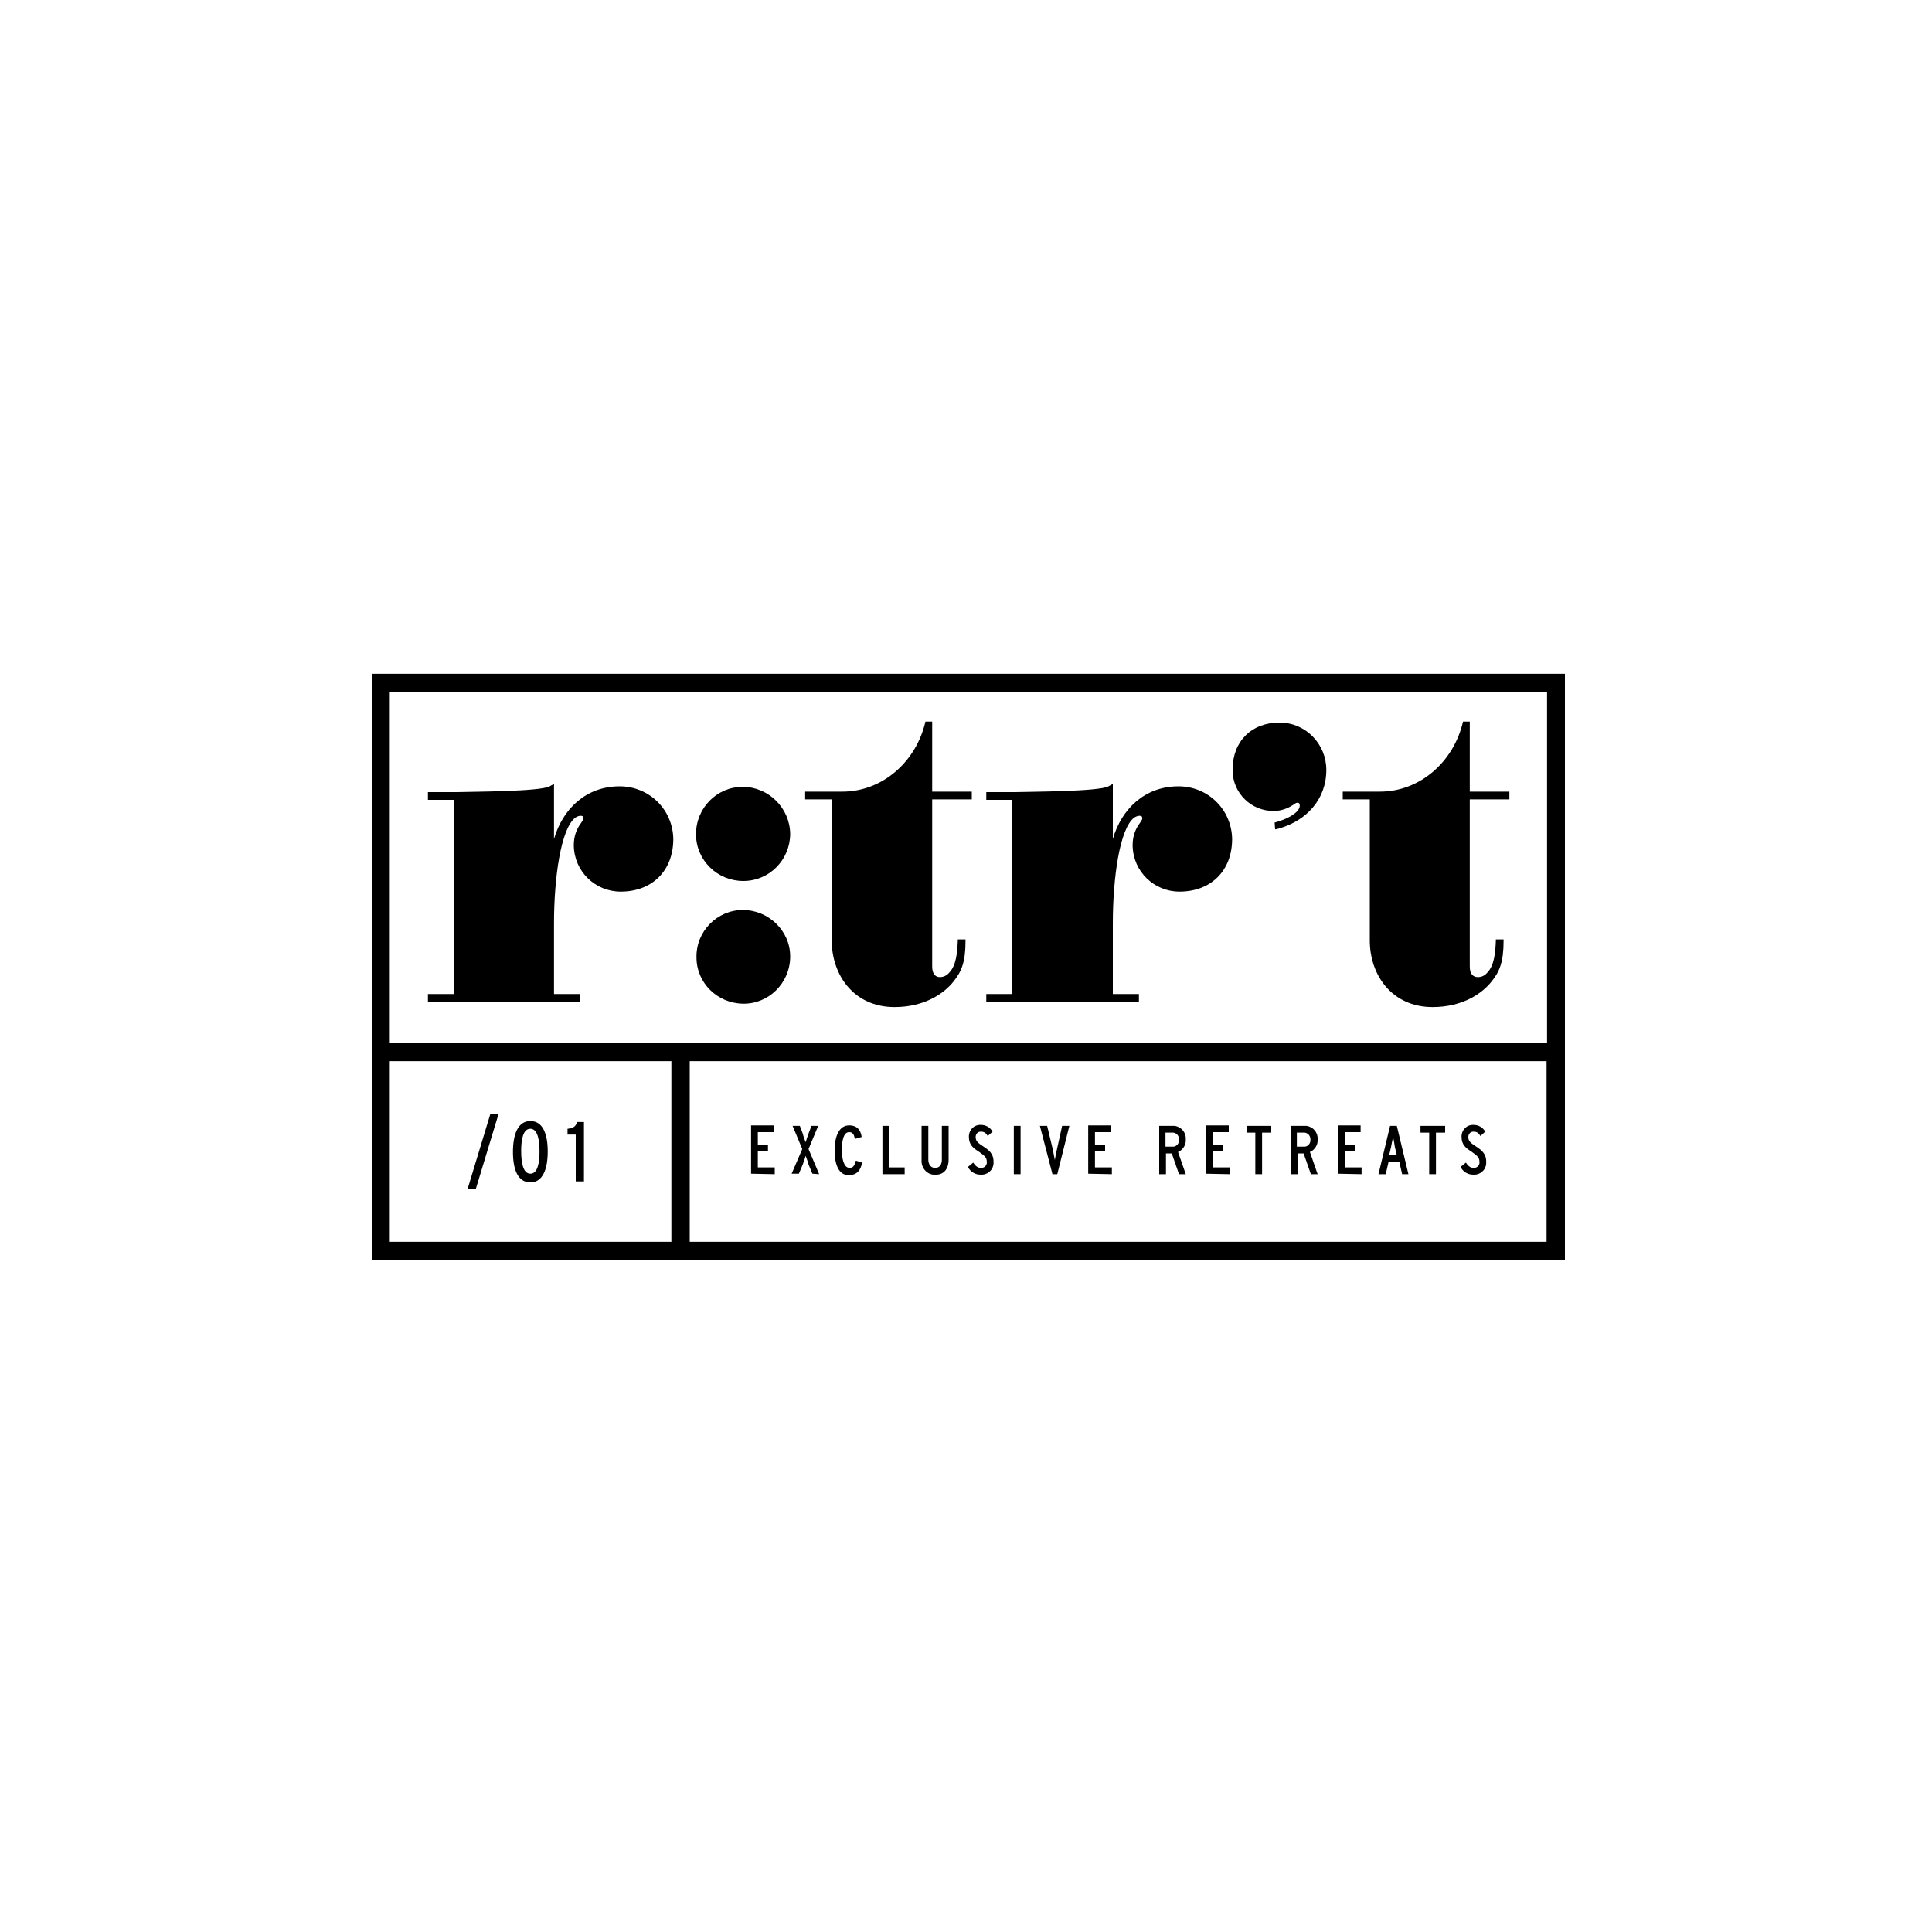 <?xml version="1.0" encoding="utf-8"?>
<!-- Generator: Adobe Illustrator 27.8.0, SVG Export Plug-In . SVG Version: 6.00 Build 0)  -->
<svg version="1.1" id="Layer_1" xmlns="http://www.w3.org/2000/svg" xmlns:xlink="http://www.w3.org/1999/xlink" x="0px" y="0px"
	 viewBox="0 0 400 400" style="enable-background:new 0 0 400 400;" xml:space="preserve">
<style type="text/css">
	.st0{clip-path:url(#SVGID_00000180341710806067813790000013598430198671479951_);}
	.st1{fill-rule:evenodd;clip-rule:evenodd;}
</style>
<path id="Path_1" d="M160.4,243.1v-1.4h-3.5v-3.3h2.1v-1.3h-2.1v-2.7h3.3v-1.4h-4.7v10L160.4,243.1z"/>
<g id="Group_2">
	<g>
		<defs>
			<rect id="SVGID_1_" x="77" y="139.5" width="247" height="121.3"/>
		</defs>
		<clipPath id="SVGID_00000111156407085564260480000009544426819745882525_">
			<use xlink:href="#SVGID_1_"  style="overflow:visible;"/>
		</clipPath>
		<g id="Group_1" style="clip-path:url(#SVGID_00000111156407085564260480000009544426819745882525_);">
			<path id="Path_2" d="M169.6,243.1l-2.2-5.2l2-4.8H168l-0.6,1.6c-0.2,0.5-0.5,1.5-0.6,1.8c-0.1-0.3-0.5-1.3-0.6-1.8l-0.6-1.6h-1.5
				l2,4.8l-2.2,5.1h1.5l0.8-1.9c0.2-0.5,0.5-1.4,0.6-1.8c0.1,0.3,0.5,1.3,0.6,1.8l0.8,1.9L169.6,243.1z"/>
			<path id="Path_3" d="M178.5,240.7l-1.3-0.4c-0.3,1.1-0.6,1.5-1.3,1.5c-1.2,0-1.6-1.9-1.6-3.7c0-1.8,0.3-3.7,1.5-3.7
				c0.8,0,1,0.5,1.2,1.4l1.4-0.4c-0.2-1.4-0.9-2.4-2.6-2.4c-2.1,0-3,2.3-3,5.2c0,2.8,0.8,5.1,2.9,5.1
				C177.5,243.3,178.2,242.2,178.5,240.7"/>
			<path id="Path_4" d="M187.3,243.1v-1.4h-3.2v-8.6h-1.4v10L187.3,243.1z"/>
			<path id="Path_5" d="M196.4,240.1v-7H195v7c0,0.8-0.3,1.7-1.4,1.7c-1,0-1.4-0.9-1.4-1.7v-7h-1.4v7.1c-0.1,1.5,1,2.9,2.5,3
				c0.1,0,0.2,0,0.3,0C195.3,243.3,196.4,242.1,196.4,240.1"/>
			<path id="Path_6" d="M205.7,240.5c0-1.7-1-2.4-2.2-3.2c-1.1-0.7-1.5-1.1-1.5-1.9c0-0.5,0.3-1,0.9-1.1c0.1,0,0.1,0,0.2,0
				c0.6,0,1,0.2,1.4,0.9l1-0.9c-0.5-0.9-1.4-1.4-2.4-1.4c-1.3-0.1-2.4,0.9-2.5,2.2c0,0.1,0,0.2,0,0.3c0,1.6,0.9,2.3,2,3
				c1.3,0.9,1.7,1.3,1.7,2.1c0.1,0.6-0.3,1.2-1,1.3c-0.1,0-0.2,0-0.2,0c-0.6,0-1.1-0.3-1.6-1.1l-1.1,0.9c0.5,1,1.5,1.6,2.6,1.6
				c1.4,0.1,2.6-0.9,2.7-2.3C205.7,240.8,205.7,240.7,205.7,240.5"/>
			<rect id="Rectangle_1" x="209.9" y="233.1" width="1.4" height="10"/>
			<path id="Path_7" d="M221.4,233.1h-1.5l-1.1,5c-0.1,0.5-0.4,1.8-0.4,2.1c-0.1-0.4-0.3-1.6-0.4-2.1l-1.2-5h-1.5l2.6,10h1
				L221.4,233.1z"/>
			<path id="Path_8" d="M230.2,243.1v-1.4h-3.5v-3.3h2.1v-1.3h-2.1v-2.7h3.3v-1.4h-4.7v10L230.2,243.1z"/>
			<path id="Path_9" class="st1" d="M245.5,243.1l-1.6-4.6c1-0.4,1.7-1.5,1.6-2.6c0.1-1.4-0.9-2.6-2.3-2.8c-0.1,0-0.3,0-0.4,0h-2.8
				v10h1.4v-4.3h1.2l1.5,4.3H245.5z M244.1,235.9c0.1,0.7-0.4,1.4-1.1,1.5c-0.1,0-0.2,0-0.4,0h-1.3v-2.9h1.3
				c0.7-0.1,1.4,0.4,1.5,1.2C244.1,235.7,244.1,235.8,244.1,235.9"/>
			<path id="Path_10" d="M254.6,243.1v-1.4h-3.5v-3.3h2.1v-1.3h-2.1v-2.7h3.3v-1.4h-4.7v10L254.6,243.1z"/>
			<path id="Path_11" d="M263.2,234.5v-1.4h-5.1v1.4h1.8v8.6h1.4v-8.6H263.2z"/>
			<path id="Path_12" class="st1" d="M272.8,243.1l-1.6-4.6c1-0.4,1.7-1.5,1.6-2.6c0.1-1.4-0.9-2.6-2.3-2.8c-0.1,0-0.3,0-0.4,0h-2.8
				v10h1.4v-4.3h1.2l1.5,4.3H272.8z M271.3,235.9c0.1,0.7-0.4,1.4-1.1,1.5c-0.1,0-0.2,0-0.4,0h-1.3v-2.9h1.3
				c0.7-0.1,1.4,0.4,1.5,1.2C271.3,235.7,271.3,235.8,271.3,235.9"/>
			<path id="Path_13" d="M281.9,243.1v-1.4h-3.5v-3.3h2.1v-1.3h-2.1v-2.7h3.3v-1.4H277v10L281.9,243.1z"/>
			<path id="Path_14" class="st1" d="M291.6,243.1l-2.4-10h-1.4l-2.4,10h1.5l0.6-2.6h2.2l0.6,2.6H291.6z M289.2,239.2h-1.6l0.4-1.7
				c0.1-0.7,0.4-1.8,0.4-2.2c0.1,0.4,0.3,1.5,0.4,2.2L289.2,239.2z"/>
			<path id="Path_15" d="M299.2,234.5v-1.4h-5.1v1.4h1.8v8.6h1.4v-8.6H299.2z"/>
			<path id="Path_16" d="M307.7,240.5c0-1.7-1-2.4-2.2-3.2c-1.1-0.7-1.5-1.1-1.5-1.9c0-0.5,0.3-1,0.9-1.1c0.1,0,0.1,0,0.2,0
				c0.6,0,1,0.2,1.4,0.9l1-0.9c-0.5-0.9-1.4-1.4-2.4-1.4c-1.3-0.1-2.4,0.9-2.5,2.2c0,0.1,0,0.2,0,0.3c0,1.6,0.9,2.3,2,3
				c1.3,0.9,1.7,1.3,1.7,2.1c0.1,0.6-0.3,1.2-1,1.3c-0.1,0-0.2,0-0.2,0c-0.6,0-1.1-0.3-1.6-1.1l-1.1,0.9c0.5,1,1.5,1.6,2.6,1.6
				c1.4,0.1,2.6-0.9,2.7-2.3C307.7,240.8,307.7,240.7,307.7,240.5"/>
			<path id="Path_17" d="M229.5,162.8l0.9-0.5v11.5l0-0.1c1.8-6.2,6.6-10.9,13.6-10.9c6.1,0,11,4.8,11.1,10.9c0,0,0,0,0,0
				c0,6.5-4.3,10.9-10.9,10.9c-5.3,0-9.6-4.2-9.7-9.5c0-0.1,0-0.2,0-0.2c0-1.6,0.5-3.2,1.5-4.5c0.4-0.6,0.5-0.8,0.5-0.9
				c0-0.4-0.1-0.6-0.6-0.6c-0.4,0-0.8,0.2-1.1,0.4c-3,2.3-4.4,12.5-4.4,21.9v14.6h5.4v1.6h-31.6v-1.6h5.4v-40.2h-5.4v-1.6h6
				C213.2,163.9,227.5,163.9,229.5,162.8"/>
			<path id="Path_18" d="M113.8,162.8l0.9-0.5v11.5l0-0.1c1.8-6.2,6.6-10.9,13.6-10.9c6.1,0,11,4.8,11.1,10.9c0,0,0,0,0,0
				c0,6.5-4.3,10.9-10.9,10.9c-5.3,0-9.6-4.2-9.7-9.5c0-0.1,0-0.2,0-0.2c0-1.6,0.5-3.2,1.5-4.5c0.4-0.6,0.5-0.8,0.5-0.9
				c0-0.4-0.1-0.6-0.6-0.6c-0.4,0-0.8,0.2-1.1,0.4c-3,2.3-4.4,12.5-4.4,21.9v14.6h5.4v1.6H88.6v-1.6H94v-40.2h-5.4v-1.6h6
				C97.6,163.9,111.8,163.9,113.8,162.8"/>
			<path id="Path_19" d="M163.6,198.2c-0.1,5.4-4.5,9.7-9.8,9.6c-5.3-0.1-9.6-4.3-9.6-9.6c-0.1-5.4,4.3-9.8,9.6-9.8s9.8,4.3,9.8,9.6
				C163.6,198,163.6,198.1,163.6,198.2"/>
			<path id="Path_20" d="M163.6,172.6c0,5.4-4.3,9.8-9.7,9.8c-5.4,0-9.8-4.3-9.8-9.7c0-5.4,4.3-9.8,9.7-9.8c0,0,0,0,0.1,0
				C159.2,163,163.5,167.3,163.6,172.6"/>
			<path id="Path_21" d="M166.7,163.9h5.2h2.5c8.3,0,15.3-6.2,17.2-14.5h1.4v14.5h8.2v1.6h-8.2v34.6c0,1.7,0.8,2.2,1.6,2.2
				c0.7,0,1.4-0.3,1.9-0.9c1.5-1.5,1.7-4.3,1.8-6.6v-0.3h1.6v0.3c0,4.3-0.8,6.3-2.4,8.3c-2,2.6-6.1,5.4-12.3,5.4
				c-8.4,0-13-6.6-13-13.8v-29.2h-5.5L166.7,163.9z"/>
			<path id="Path_22" d="M263.9,170.3c2.2-0.6,4-1.5,4.8-2.5c0.2-0.3,0.4-0.6,0.4-1c0-0.5-0.2-0.6-0.5-0.6c-0.1,0-0.3,0-0.8,0.4
				c-1.2,0.8-2.6,1.3-4,1.3c-4.7,0.1-8.6-3.7-8.6-8.4c0-0.1,0-0.1,0-0.2c0-5.8,3.9-9.7,9.7-9.7c5.4,0,9.7,4.4,9.7,9.8c0,0,0,0,0,0
				c0,6.2-4.2,10.5-9.7,12.1c-0.2,0.1-0.5,0.1-0.8,0.2h-0.1L263.9,170.3z"/>
			<path id="Path_23" d="M278,163.9h5.2h2.5c8.3,0,15.3-6.2,17.2-14.5h1.4v14.5h8.2v1.6h-8.2v34.6c0,1.7,0.8,2.2,1.7,2.2
				c0.7,0,1.4-0.3,1.9-0.9c1.5-1.5,1.7-4.3,1.8-6.6v-0.3h1.6v0.3c0,4.3-0.8,6.3-2.4,8.3c-2,2.6-6.1,5.4-12.3,5.4
				c-8.4,0-13-6.6-13-13.8v-29.2H278L278,163.9z"/>
			<path id="Path_24" d="M320.3,215.9v-72.7H80.7v72.7L320.3,215.9z M324,260.8H77V139.5h247V260.8z M139.1,219.7H80.7v37.4h58.3
				V219.7z M142.8,257.1h177.4v-37.4H142.8L142.8,257.1z"/>
			<path id="Path_25" d="M103.2,230.7h-1.7l-4.7,15.5h1.7L103.2,230.7z"/>
			<path id="Path_26" class="st1" d="M113.4,238.4c0-3.6-1-6.3-3.6-6.3c-2.6,0-3.6,2.8-3.6,6.4s1,6.3,3.6,6.3S113.4,242,113.4,238.4
				 M111.7,238.4c0,2.4-0.4,4.6-1.9,4.6c-1.5,0-1.9-2.3-1.9-4.7c0-2.4,0.4-4.6,1.9-4.6S111.7,236,111.7,238.4"/>
			<path id="Path_27" d="M120.9,244.6v-12.3h-1.4c-0.3,0.9-0.8,1.3-2,1.4v1.2h1.7v9.7L120.9,244.6z"/>
		</g>
	</g>
</g>
</svg>
